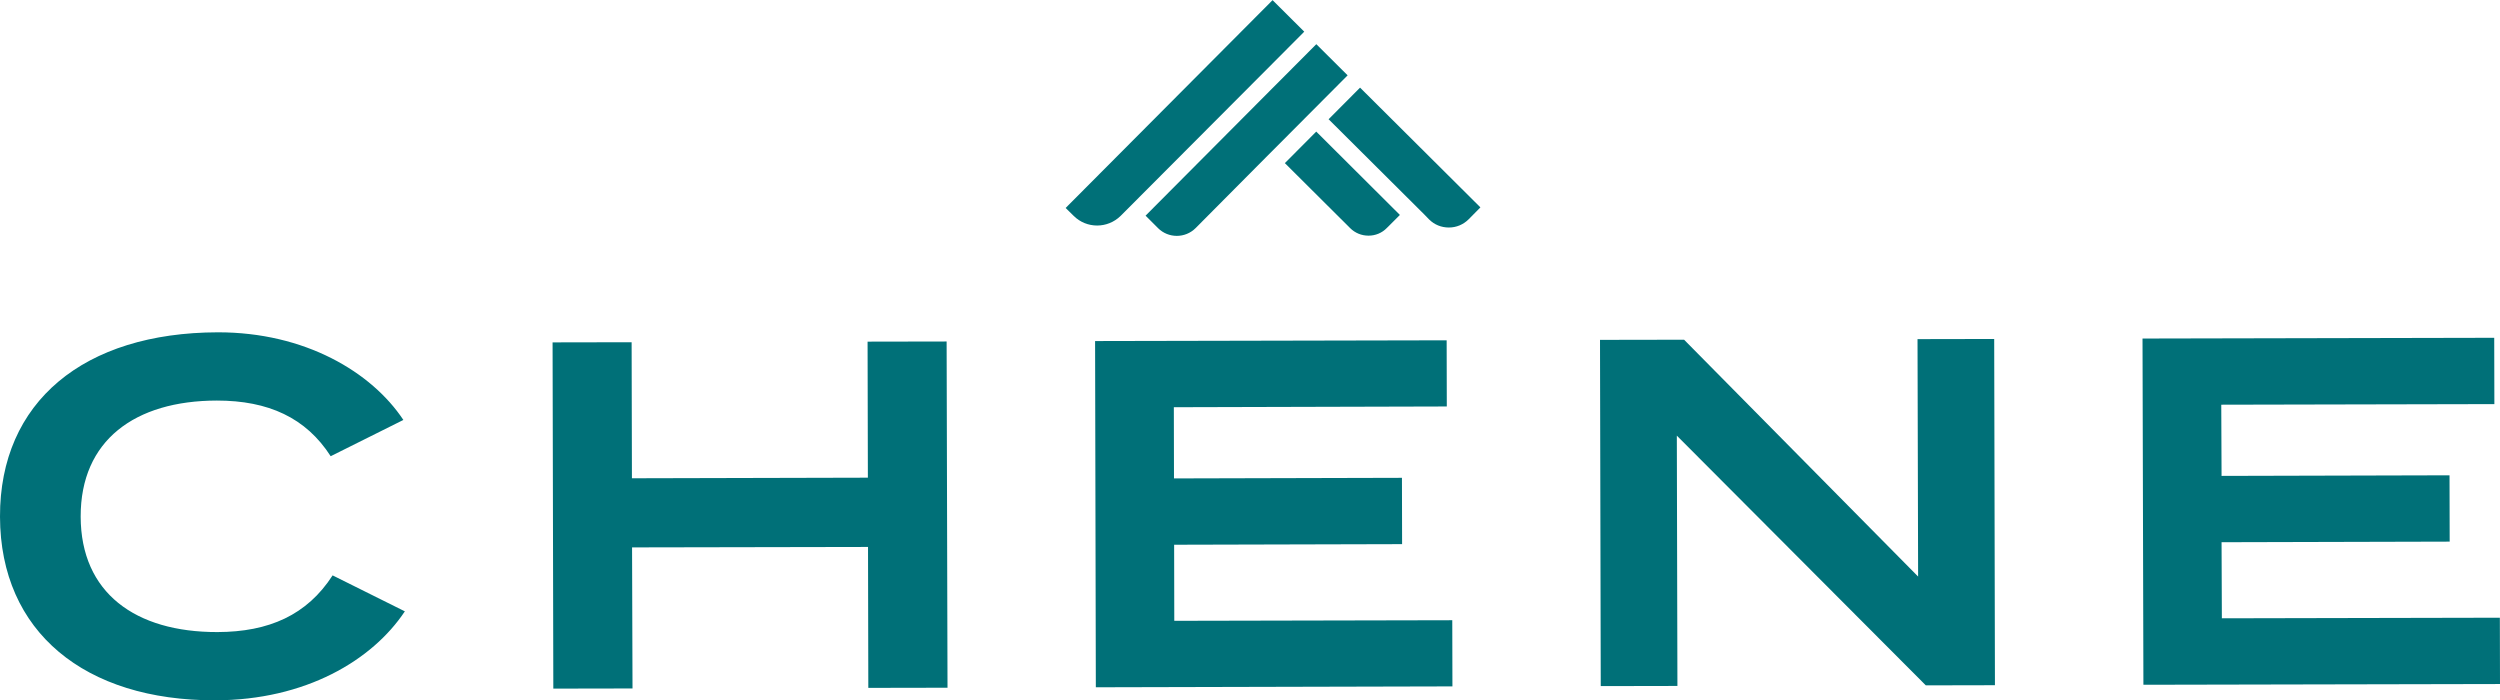 <?xml version="1.0" encoding="UTF-8"?>
<svg id="Layer_2" data-name="Layer 2" xmlns="http://www.w3.org/2000/svg" viewBox="0 0 168.89 47.31">
  <defs>
    <style>
      .cls-1 {
        fill: #007078;
        stroke-width: 0px;
      }
    </style>
  </defs>
  <g id="Layer_2-2" data-name="Layer 2">
    <g>
      <path class="cls-1" d="M72.53,14.58c.88.88,2.3.87,3.18,0l10.23-10.26,2.14-2.15h0s.03-.03.03-.03l-2.14-2.13-13.98,14.04.54.53Z"/>
      <path class="cls-1" d="M92.45,15.92c.47,0,.91-.18,1.24-.52l.88-.88-5.65-5.63-2.12,2.13,4.41,4.39c.33.33.77.51,1.24.51Z"/>
      <path class="cls-1" d="M88.92,2.99l-2.53,2.54-.44.44h0s-8.56,8.6-8.56,8.6l.84.84c.7.7,1.84.7,2.54,0l4.77-4.8.42-.42,5.08-5.1-2.11-2.1Z"/>
      <path class="cls-1" d="M89.75,8.05l6.49,6.46h0s.3.31.3.31c.36.36.83.55,1.34.55.51,0,.98-.2,1.34-.56l.79-.8-8.13-8.09-2.12,2.13Z"/>
      <path class="cls-1" d="M14.53,47.31c6.11-.01,10.62-2.7,12.82-6.01l-4.88-2.43c-1.73,2.68-4.3,3.82-7.78,3.83-5.55.01-9.23-2.65-9.24-7.8s3.66-7.83,9.2-7.84c3.48,0,6.02,1.16,7.69,3.76l4.91-2.45c-2.15-3.24-6.66-5.93-12.54-5.92C5.68,22.47-.02,27.13,0,34.91c.02,7.79,5.74,12.42,14.53,12.4Z"/>
      <polygon class="cls-1" points="37.38 46.52 42.73 46.51 42.7 36.98 58.64 36.95 58.66 46.47 64.01 46.46 63.95 23.07 58.61 23.08 58.63 32.27 42.69 32.31 42.67 23.12 37.33 23.13 37.38 46.52"/>
      <polygon class="cls-1" points="74.03 46.43 98.12 46.37 98.11 41.9 79.33 41.94 79.32 36.8 94.72 36.76 94.71 32.28 79.31 32.32 79.3 27.51 97.74 27.46 97.73 22.99 73.98 23.04 74.03 46.43"/>
      <polygon class="cls-1" points="108.14 46.35 113.32 46.34 113.28 29.43 130.1 46.3 134.77 46.29 134.72 22.9 129.54 22.91 129.58 38.95 113.77 22.95 108.09 22.96 108.14 46.35"/>
      <polygon class="cls-1" points="168.89 46.21 168.88 41.73 150.1 41.77 150.08 36.63 165.49 36.59 165.48 32.11 150.08 32.15 150.06 27.34 168.51 27.3 168.5 22.82 144.74 22.87 144.8 46.26 168.89 46.21"/>
    </g>
  </g>
</svg>